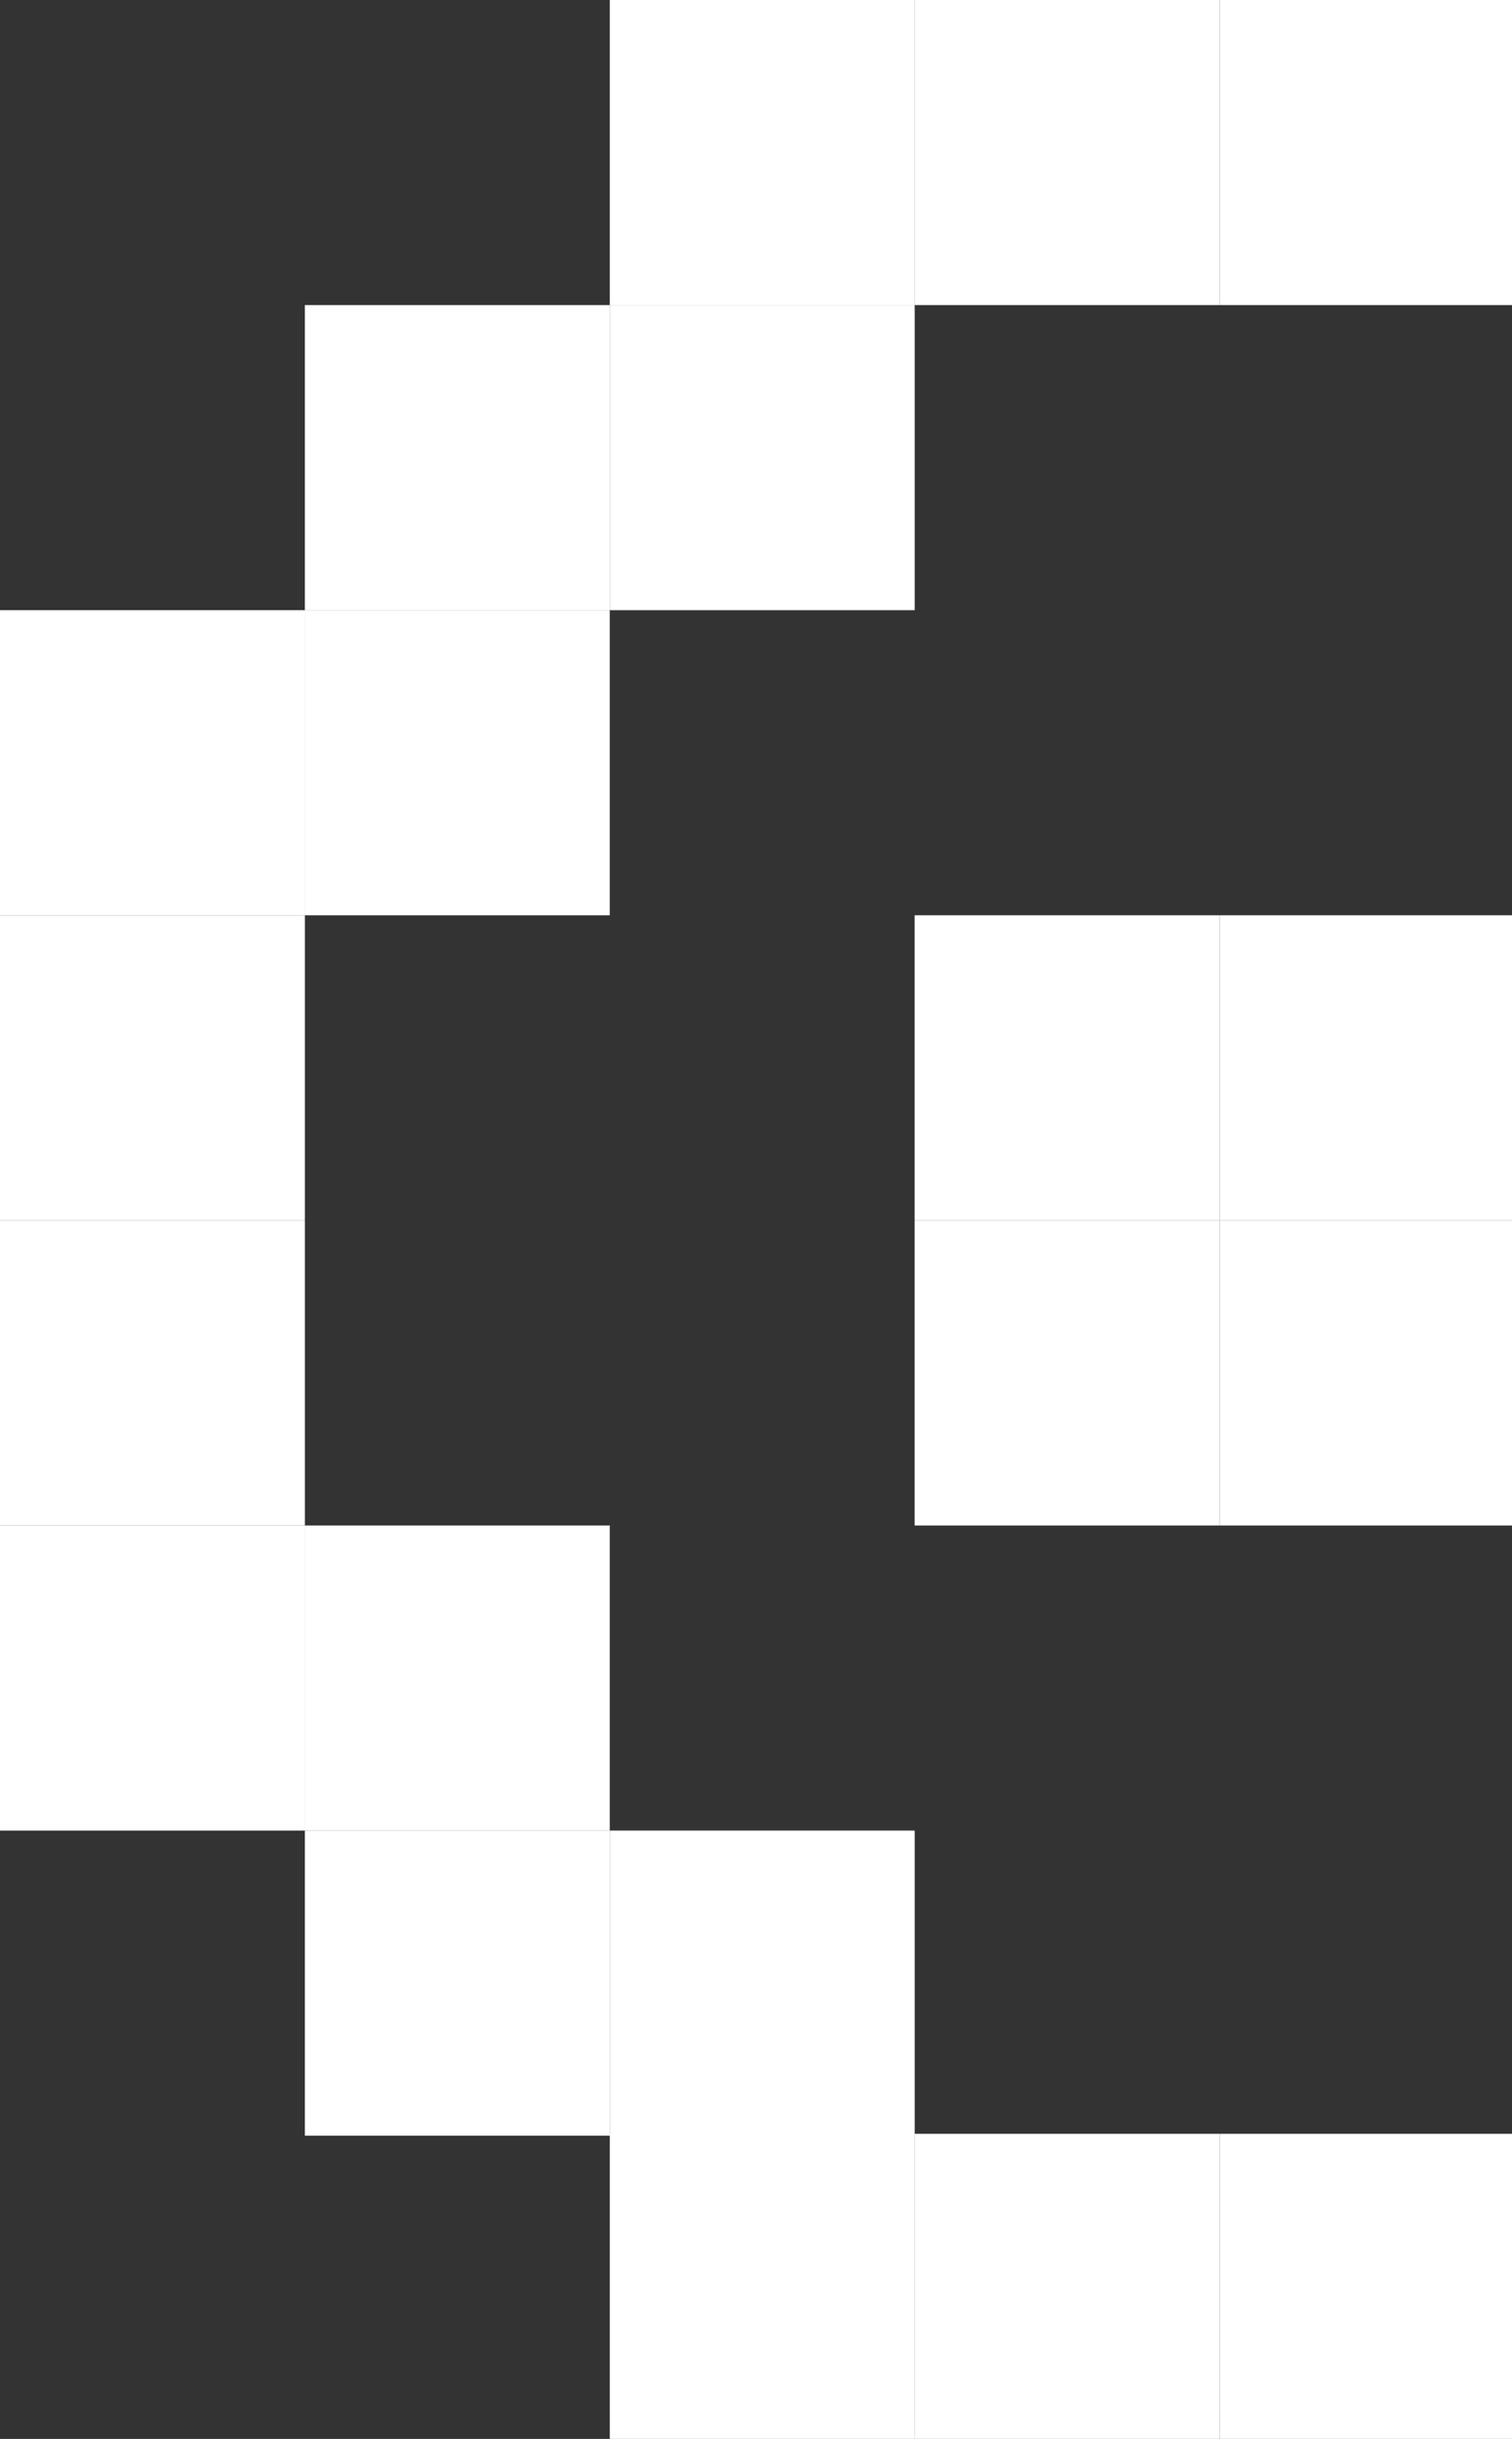<svg width="67" height="108" viewBox="0 0 67 108" fill="none" xmlns="http://www.w3.org/2000/svg">
<rect x="0" y="0" width="67" height="108" fill="#333333" stroke="none"/>
<path d="M40.532 0H27.021V13.51H40.532V0Z" fill="white"/>
<path d="M54.041 0H40.53V13.51H54.041V0Z" fill="white"/>
<path d="M67.552 0H54.042V13.51H67.552V0Z" fill="white"/>
<path d="M27.02 13.51H13.509V27.021H27.02V13.51Z" fill="white"/>
<path d="M40.532 13.51H27.021V27.021H40.532V13.51Z" fill="white"/>
<path d="M13.511 27.02H0V40.531H13.511V27.02Z" fill="white"/>
<path d="M27.02 27.02H13.509V40.531H27.02V27.02Z" fill="white"/>
<path d="M13.511 40.531H0V54.042H13.511V40.531Z" fill="white"/>
<path d="M54.041 40.531H40.53V54.042H54.041V40.531Z" fill="white"/>
<path d="M67.552 40.531H54.042V54.042H67.552V40.531Z" fill="white"/>
<path d="M13.511 54.041H0V67.552H13.511V54.041Z" fill="white"/>
<path d="M54.041 54.041H40.53V67.552H54.041V54.041Z" fill="white"/>
<path d="M67.552 54.041H54.042V67.552H67.552V54.041Z" fill="white"/>
<path d="M13.511 67.552H0V81.062H13.511V67.552Z" fill="white"/>
<path d="M27.02 67.552H13.509V81.062H27.02V67.552Z" fill="white"/>
<path d="M27.02 81.062H13.509V94.572H27.02V81.062Z" fill="white"/>
<path d="M40.532 81.062H27.021V94.572H40.532V81.062Z" fill="white"/>
<path d="M40.532 94.49H27.021V108H40.532V94.49Z" fill="white"/>
<path d="M54.041 94.49H40.53V108H54.041V94.49Z" fill="white"/>
<path d="M67.552 94.49H54.042V108H67.552V94.49Z" fill="white"/>
</svg>
